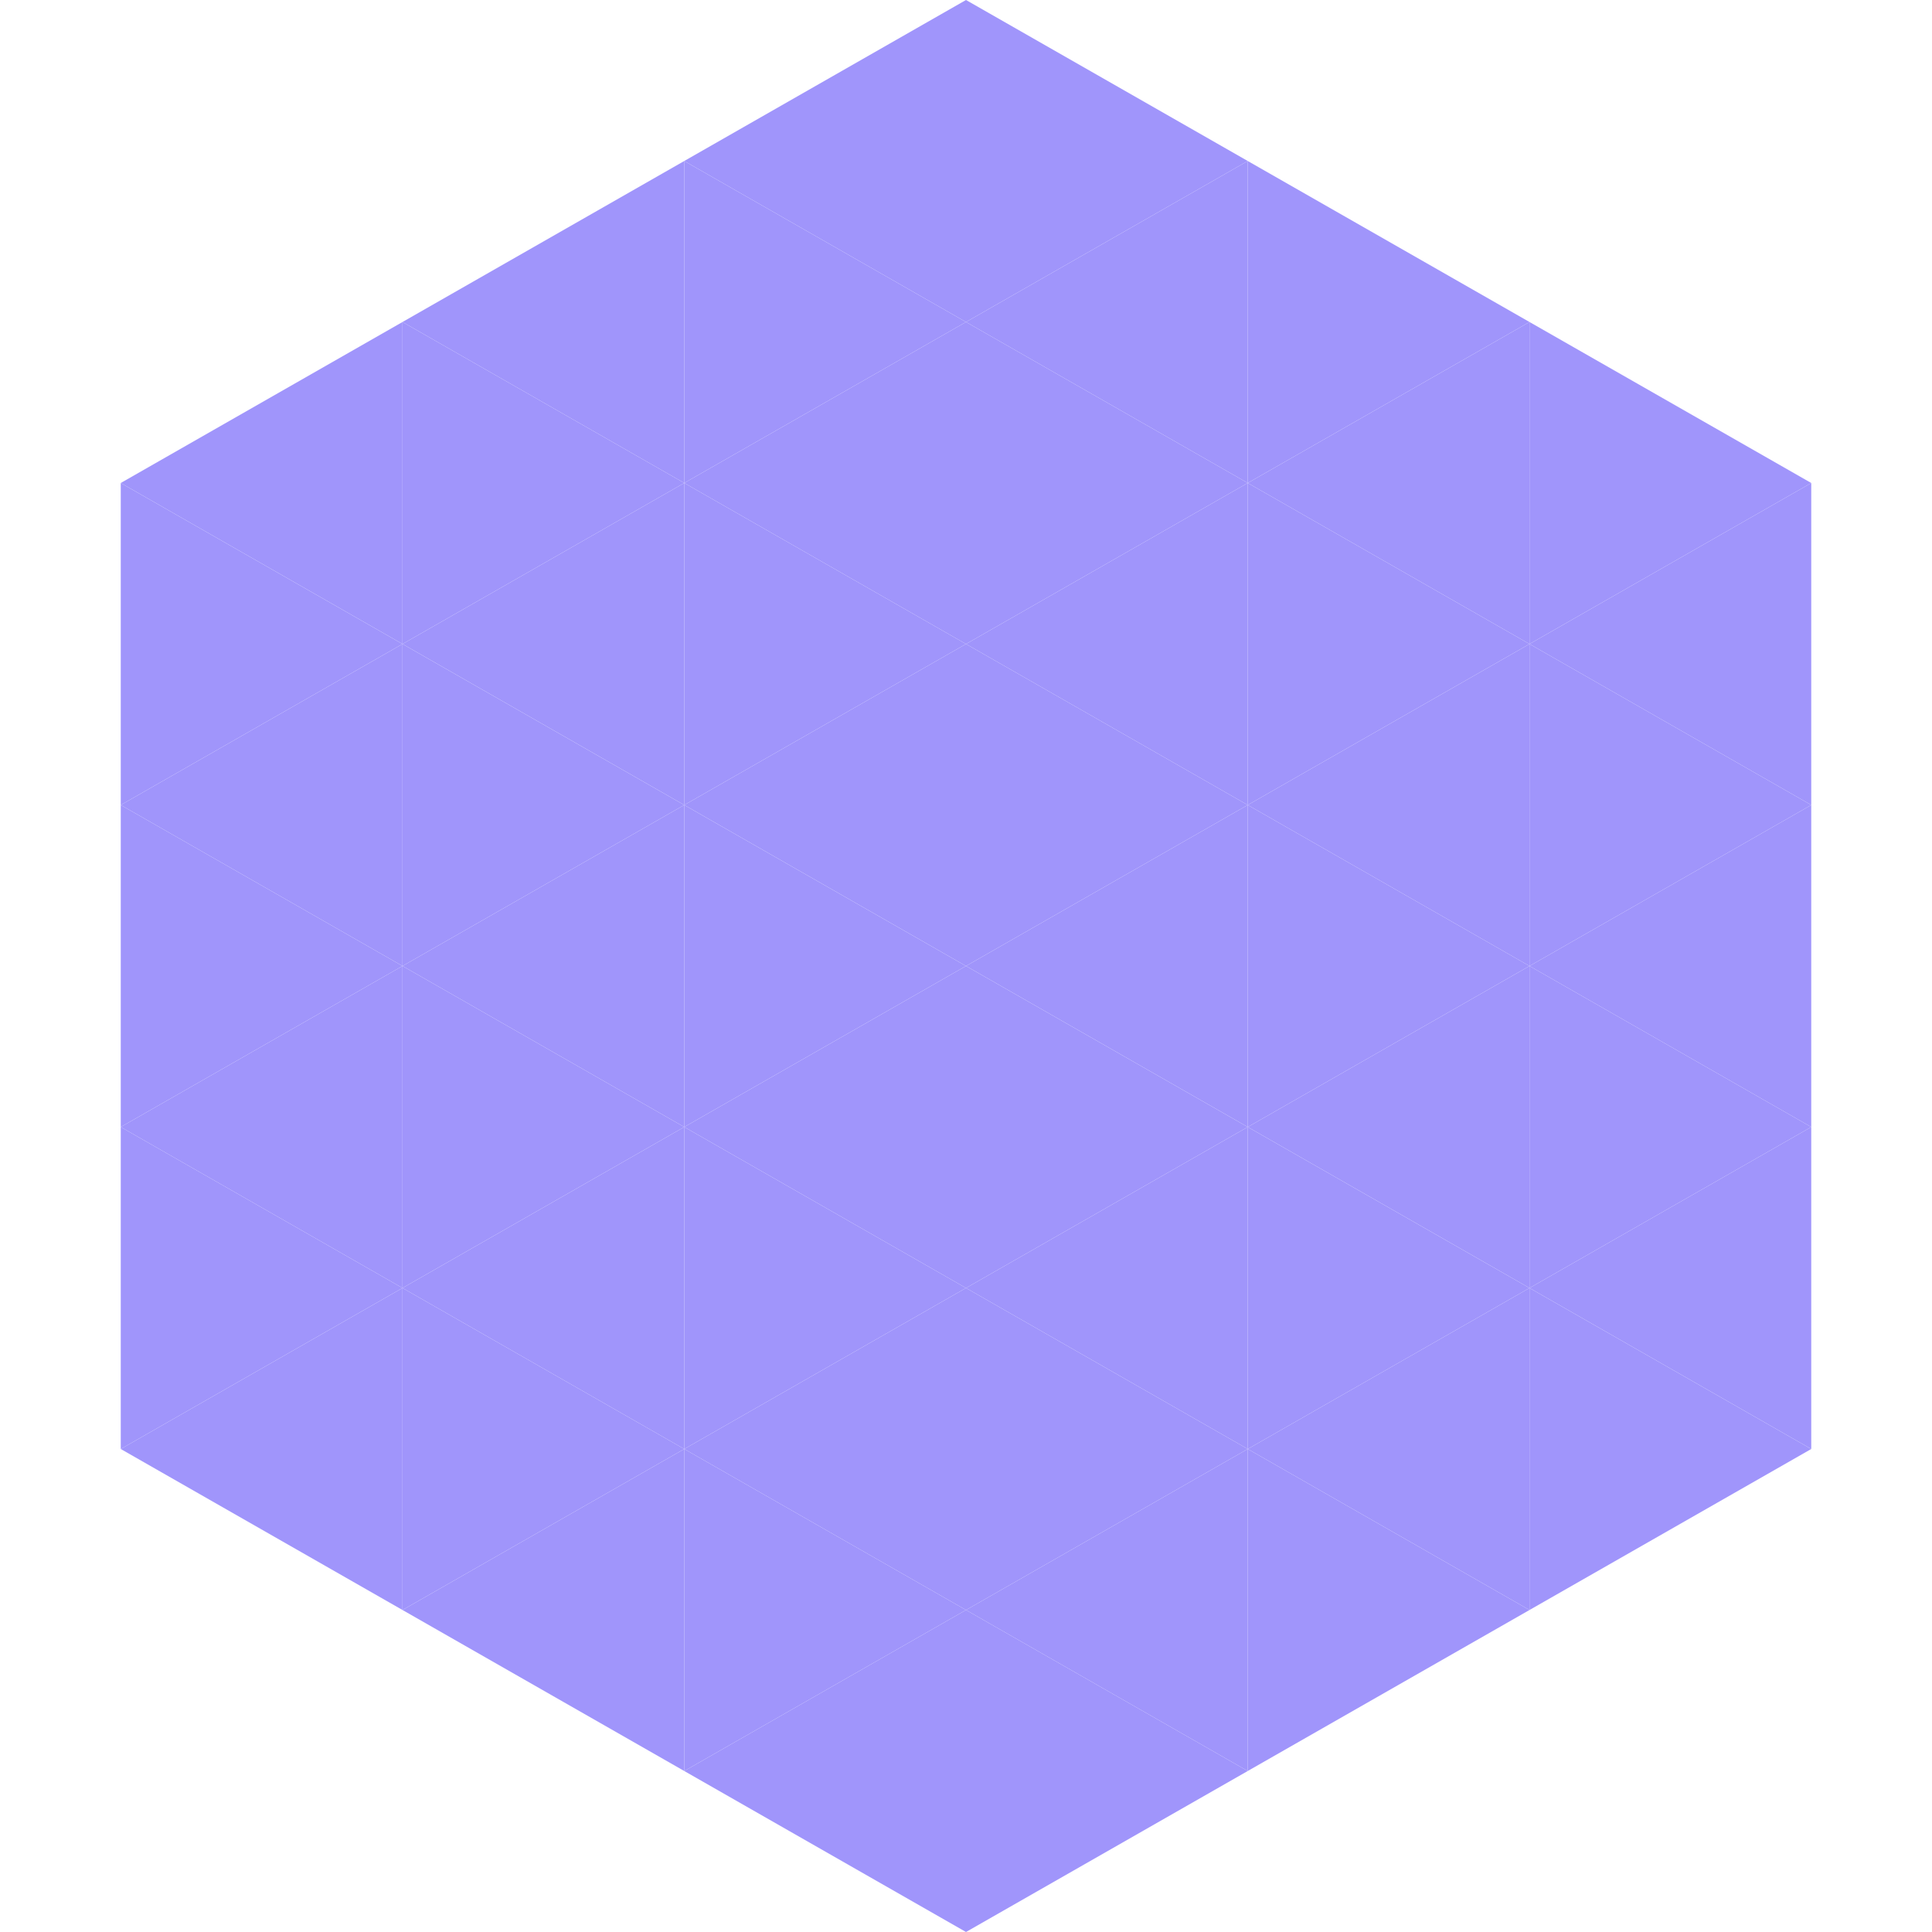 <?xml version="1.0"?>
<!-- Generated by SVGo -->
<svg width="240" height="240"
     xmlns="http://www.w3.org/2000/svg"
     xmlns:xlink="http://www.w3.org/1999/xlink">
<polygon points="50,40 15,60 50,80" style="fill:rgb(160,149,251)" />
<polygon points="190,40 225,60 190,80" style="fill:rgb(160,149,251)" />
<polygon points="15,60 50,80 15,100" style="fill:rgb(160,149,251)" />
<polygon points="225,60 190,80 225,100" style="fill:rgb(160,149,251)" />
<polygon points="50,80 15,100 50,120" style="fill:rgb(160,149,251)" />
<polygon points="190,80 225,100 190,120" style="fill:rgb(160,149,251)" />
<polygon points="15,100 50,120 15,140" style="fill:rgb(160,149,251)" />
<polygon points="225,100 190,120 225,140" style="fill:rgb(160,149,251)" />
<polygon points="50,120 15,140 50,160" style="fill:rgb(160,149,251)" />
<polygon points="190,120 225,140 190,160" style="fill:rgb(160,149,251)" />
<polygon points="15,140 50,160 15,180" style="fill:rgb(160,149,251)" />
<polygon points="225,140 190,160 225,180" style="fill:rgb(160,149,251)" />
<polygon points="50,160 15,180 50,200" style="fill:rgb(160,149,251)" />
<polygon points="190,160 225,180 190,200" style="fill:rgb(160,149,251)" />
<polygon points="15,180 50,200 15,220" style="fill:rgb(255,255,255); fill-opacity:0" />
<polygon points="225,180 190,200 225,220" style="fill:rgb(255,255,255); fill-opacity:0" />
<polygon points="50,0 85,20 50,40" style="fill:rgb(255,255,255); fill-opacity:0" />
<polygon points="190,0 155,20 190,40" style="fill:rgb(255,255,255); fill-opacity:0" />
<polygon points="85,20 50,40 85,60" style="fill:rgb(160,149,251)" />
<polygon points="155,20 190,40 155,60" style="fill:rgb(160,149,251)" />
<polygon points="50,40 85,60 50,80" style="fill:rgb(160,149,251)" />
<polygon points="190,40 155,60 190,80" style="fill:rgb(160,149,251)" />
<polygon points="85,60 50,80 85,100" style="fill:rgb(160,149,251)" />
<polygon points="155,60 190,80 155,100" style="fill:rgb(160,149,251)" />
<polygon points="50,80 85,100 50,120" style="fill:rgb(160,149,251)" />
<polygon points="190,80 155,100 190,120" style="fill:rgb(160,149,251)" />
<polygon points="85,100 50,120 85,140" style="fill:rgb(160,149,251)" />
<polygon points="155,100 190,120 155,140" style="fill:rgb(160,149,251)" />
<polygon points="50,120 85,140 50,160" style="fill:rgb(160,149,251)" />
<polygon points="190,120 155,140 190,160" style="fill:rgb(160,149,251)" />
<polygon points="85,140 50,160 85,180" style="fill:rgb(160,149,251)" />
<polygon points="155,140 190,160 155,180" style="fill:rgb(160,149,251)" />
<polygon points="50,160 85,180 50,200" style="fill:rgb(160,149,251)" />
<polygon points="190,160 155,180 190,200" style="fill:rgb(160,149,251)" />
<polygon points="85,180 50,200 85,220" style="fill:rgb(160,149,251)" />
<polygon points="155,180 190,200 155,220" style="fill:rgb(160,149,251)" />
<polygon points="120,0 85,20 120,40" style="fill:rgb(160,149,251)" />
<polygon points="120,0 155,20 120,40" style="fill:rgb(160,149,251)" />
<polygon points="85,20 120,40 85,60" style="fill:rgb(160,149,251)" />
<polygon points="155,20 120,40 155,60" style="fill:rgb(160,149,251)" />
<polygon points="120,40 85,60 120,80" style="fill:rgb(160,149,251)" />
<polygon points="120,40 155,60 120,80" style="fill:rgb(160,149,251)" />
<polygon points="85,60 120,80 85,100" style="fill:rgb(160,149,251)" />
<polygon points="155,60 120,80 155,100" style="fill:rgb(160,149,251)" />
<polygon points="120,80 85,100 120,120" style="fill:rgb(160,149,251)" />
<polygon points="120,80 155,100 120,120" style="fill:rgb(160,149,251)" />
<polygon points="85,100 120,120 85,140" style="fill:rgb(160,149,251)" />
<polygon points="155,100 120,120 155,140" style="fill:rgb(160,149,251)" />
<polygon points="120,120 85,140 120,160" style="fill:rgb(160,149,251)" />
<polygon points="120,120 155,140 120,160" style="fill:rgb(160,149,251)" />
<polygon points="85,140 120,160 85,180" style="fill:rgb(160,149,251)" />
<polygon points="155,140 120,160 155,180" style="fill:rgb(160,149,251)" />
<polygon points="120,160 85,180 120,200" style="fill:rgb(160,149,251)" />
<polygon points="120,160 155,180 120,200" style="fill:rgb(160,149,251)" />
<polygon points="85,180 120,200 85,220" style="fill:rgb(160,149,251)" />
<polygon points="155,180 120,200 155,220" style="fill:rgb(160,149,251)" />
<polygon points="120,200 85,220 120,240" style="fill:rgb(160,149,251)" />
<polygon points="120,200 155,220 120,240" style="fill:rgb(160,149,251)" />
<polygon points="85,220 120,240 85,260" style="fill:rgb(255,255,255); fill-opacity:0" />
<polygon points="155,220 120,240 155,260" style="fill:rgb(255,255,255); fill-opacity:0" />
</svg>
